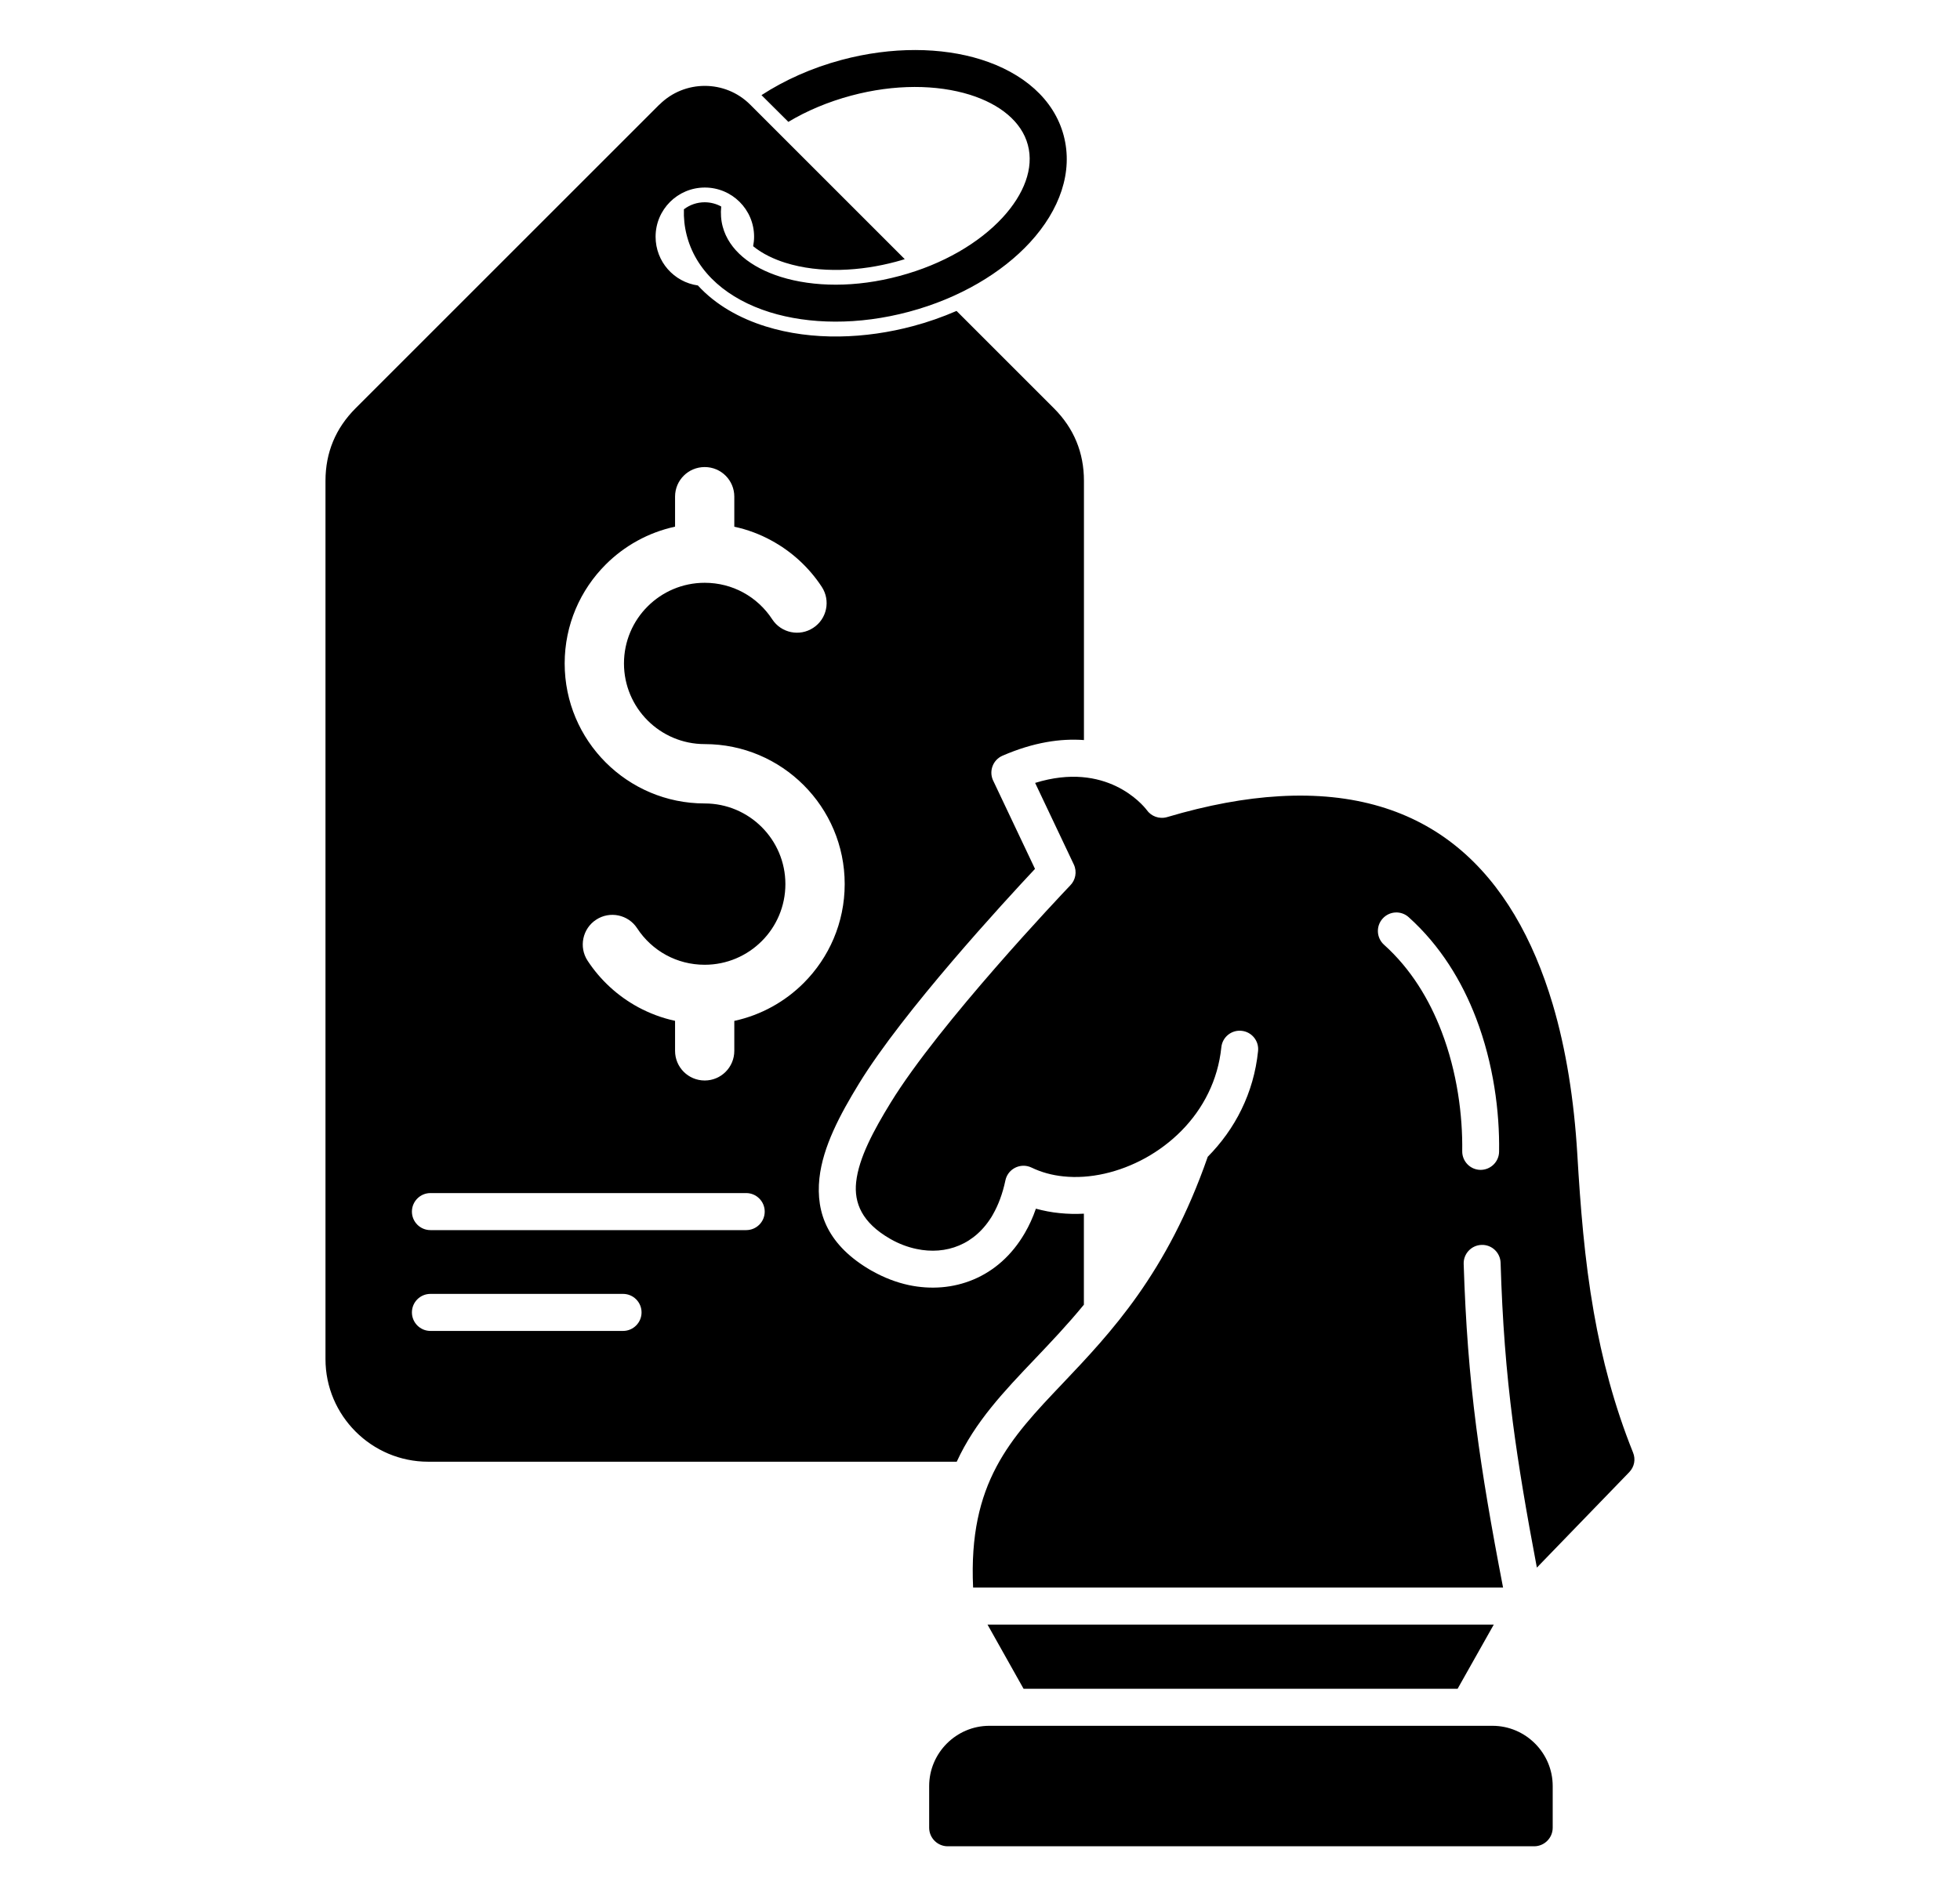 <svg xmlns="http://www.w3.org/2000/svg" width="31" height="30" viewBox="0 0 31 30" fill="none"><path fill-rule="evenodd" clip-rule="evenodd" d="M13.462 1.513C13.093 1.612 12.757 1.755 12.469 1.928L12.044 1.505C12.407 1.269 12.836 1.075 13.31 0.948C14.11 0.734 14.893 0.747 15.514 0.941C16.179 1.15 16.669 1.566 16.823 2.142C16.977 2.718 16.762 3.323 16.29 3.836C15.849 4.315 15.177 4.718 14.377 4.932C13.579 5.146 12.796 5.133 12.174 4.939C11.516 4.733 11.031 4.323 10.871 3.757C10.867 3.745 10.863 3.732 10.861 3.72C10.826 3.584 10.812 3.447 10.817 3.311C10.91 3.24 11.025 3.2 11.145 3.2C11.239 3.2 11.328 3.224 11.407 3.267C11.396 3.376 11.403 3.483 11.431 3.587C11.53 3.955 11.873 4.231 12.348 4.38C12.869 4.543 13.536 4.552 14.226 4.366C14.916 4.182 15.49 3.841 15.859 3.44C16.196 3.073 16.356 2.661 16.257 2.293C16.159 1.924 15.815 1.648 15.34 1.499C14.819 1.337 14.152 1.328 13.462 1.513ZM12.998 9.285C13.139 9.501 13.079 9.792 12.862 9.933C12.646 10.075 12.355 10.014 12.214 9.798C12.098 9.62 11.939 9.473 11.752 9.372C11.573 9.275 11.366 9.22 11.146 9.22C10.793 9.22 10.474 9.363 10.243 9.594C10.012 9.824 9.869 10.144 9.869 10.496C9.869 10.848 10.012 11.167 10.243 11.398C10.474 11.629 10.793 11.772 11.146 11.772C11.757 11.772 12.31 12.02 12.711 12.421C13.112 12.822 13.36 13.375 13.36 13.986C13.36 14.598 13.112 15.151 12.711 15.552C12.416 15.847 12.038 16.059 11.614 16.151V16.625C11.614 16.884 11.405 17.094 11.146 17.094C10.886 17.094 10.677 16.884 10.677 16.625V16.15C10.471 16.106 10.276 16.032 10.095 15.935C9.77 15.759 9.494 15.505 9.293 15.198C9.152 14.982 9.213 14.691 9.429 14.55C9.645 14.408 9.936 14.469 10.077 14.685C10.193 14.863 10.352 15.01 10.539 15.111C10.718 15.208 10.925 15.263 11.146 15.263C11.498 15.263 11.817 15.12 12.048 14.889C12.279 14.659 12.422 14.339 12.422 13.987C12.422 13.635 12.279 13.316 12.048 13.085C11.817 12.854 11.498 12.711 11.146 12.711C10.534 12.711 9.981 12.463 9.58 12.062C9.179 11.661 8.931 11.108 8.931 10.496C8.931 9.885 9.179 9.332 9.58 8.931C9.875 8.636 10.253 8.424 10.677 8.332V7.857C10.677 7.598 10.886 7.389 11.146 7.389C11.405 7.389 11.614 7.598 11.614 7.857V8.333C11.82 8.377 12.015 8.45 12.195 8.548C12.521 8.724 12.797 8.978 12.998 9.285ZM10.428 1.655L5.624 6.459C5.308 6.775 5.148 7.16 5.148 7.607V21.502C5.148 22.396 5.878 23.125 6.772 23.125H15.132C15.422 22.494 15.874 22.018 16.381 21.486C16.626 21.228 16.885 20.956 17.143 20.641V19.201C17.014 19.208 16.885 19.205 16.76 19.192C16.632 19.18 16.506 19.155 16.384 19.122C16.336 19.262 16.277 19.39 16.209 19.507C16.002 19.864 15.719 20.107 15.398 20.242C15.076 20.378 14.722 20.404 14.375 20.331C14.18 20.289 13.985 20.215 13.799 20.11C13.793 20.107 13.787 20.104 13.781 20.101C13.098 19.706 12.901 19.197 12.96 18.641C13.014 18.141 13.288 17.63 13.586 17.143C14.287 15.998 15.89 14.258 16.37 13.746L15.708 12.349L15.704 12.341C15.64 12.193 15.707 12.021 15.855 11.956C16.35 11.741 16.78 11.681 17.144 11.708V7.607C17.144 7.16 16.985 6.775 16.669 6.459L15.129 4.919C14.905 5.016 14.675 5.097 14.441 5.159C13.695 5.359 12.851 5.396 12.107 5.163C11.704 5.037 11.321 4.826 11.038 4.516C10.66 4.463 10.369 4.139 10.369 3.745C10.369 3.315 10.718 2.967 11.148 2.967C11.578 2.967 11.927 3.315 11.927 3.745C11.927 3.796 11.921 3.847 11.912 3.895C12.061 4.018 12.249 4.103 12.421 4.157C12.973 4.33 13.616 4.289 14.168 4.141C14.216 4.128 14.263 4.115 14.31 4.1L11.865 1.655C11.47 1.26 10.825 1.26 10.43 1.655H10.428ZM6.808 21.056C6.646 21.056 6.515 20.924 6.515 20.763C6.515 20.601 6.646 20.47 6.808 20.47H9.854C10.016 20.47 10.147 20.601 10.147 20.763C10.147 20.924 10.016 21.056 9.854 21.056H6.808ZM6.808 19.461C6.646 19.461 6.515 19.33 6.515 19.168C6.515 19.007 6.646 18.875 6.808 18.875H11.802C11.964 18.875 12.095 19.007 12.095 19.168C12.095 19.33 11.964 19.461 11.802 19.461H6.808ZM23.604 27.303H15.648C15.125 27.303 14.696 27.732 14.696 28.256V28.916C14.696 29.077 14.828 29.209 14.989 29.209H24.265C24.426 29.209 24.558 29.077 24.558 28.916V28.256C24.558 27.732 24.129 27.303 23.605 27.303H23.604ZM21.89 14.946C21.77 14.838 21.76 14.653 21.868 14.533C21.976 14.412 22.161 14.402 22.281 14.511C22.78 14.96 23.123 15.523 23.347 16.11C23.622 16.83 23.72 17.59 23.71 18.219C23.709 18.38 23.576 18.509 23.415 18.508C23.254 18.506 23.125 18.373 23.127 18.212C23.135 17.648 23.048 16.965 22.8 16.318C22.606 15.81 22.313 15.326 21.89 14.946ZM24.307 24.797C24.14 23.916 24.017 23.188 23.928 22.505C23.821 21.677 23.762 20.9 23.734 19.978C23.729 19.817 23.595 19.69 23.434 19.695C23.273 19.699 23.145 19.834 23.15 19.995C23.18 20.936 23.24 21.731 23.349 22.579C23.448 23.345 23.585 24.142 23.773 25.116H15.391C15.314 23.457 15.977 22.76 16.805 21.889C17.567 21.086 18.459 20.148 19.102 18.301C19.316 18.084 19.5 17.832 19.637 17.549C19.772 17.272 19.864 16.963 19.898 16.628C19.915 16.468 19.798 16.324 19.637 16.308C19.477 16.291 19.333 16.408 19.317 16.569C19.29 16.831 19.218 17.073 19.111 17.292C18.893 17.741 18.53 18.091 18.115 18.321C17.7 18.549 17.238 18.655 16.82 18.611C16.642 18.593 16.471 18.547 16.316 18.472C16.295 18.462 16.273 18.454 16.249 18.449C16.091 18.416 15.935 18.516 15.902 18.674C15.857 18.887 15.789 19.066 15.704 19.214C15.618 19.362 15.704 19.215 15.704 19.215C15.565 19.456 15.378 19.617 15.17 19.704C14.962 19.792 14.729 19.809 14.495 19.759C14.356 19.73 14.218 19.678 14.088 19.604L14.074 19.596C13.635 19.342 13.506 19.033 13.541 18.703C13.582 18.317 13.823 17.876 14.085 17.448C14.856 16.19 16.799 14.142 16.925 14.01C17.011 13.925 17.038 13.792 16.984 13.677L16.372 12.386C17.497 12.037 18.074 12.732 18.136 12.813C18.206 12.914 18.335 12.963 18.459 12.927C19.105 12.735 19.694 12.628 20.229 12.597C21.422 12.526 22.35 12.829 23.051 13.404C23.76 13.985 24.249 14.849 24.558 15.887C24.771 16.605 24.896 17.407 24.947 18.256C24.996 19.084 25.06 19.92 25.208 20.761C25.337 21.495 25.529 22.234 25.828 22.978C25.873 23.087 25.85 23.206 25.768 23.291L24.309 24.799L24.307 24.797ZM23.627 25.702H15.619L16.189 26.717H23.054L23.626 25.702H23.627Z" fill="black"></path></svg>